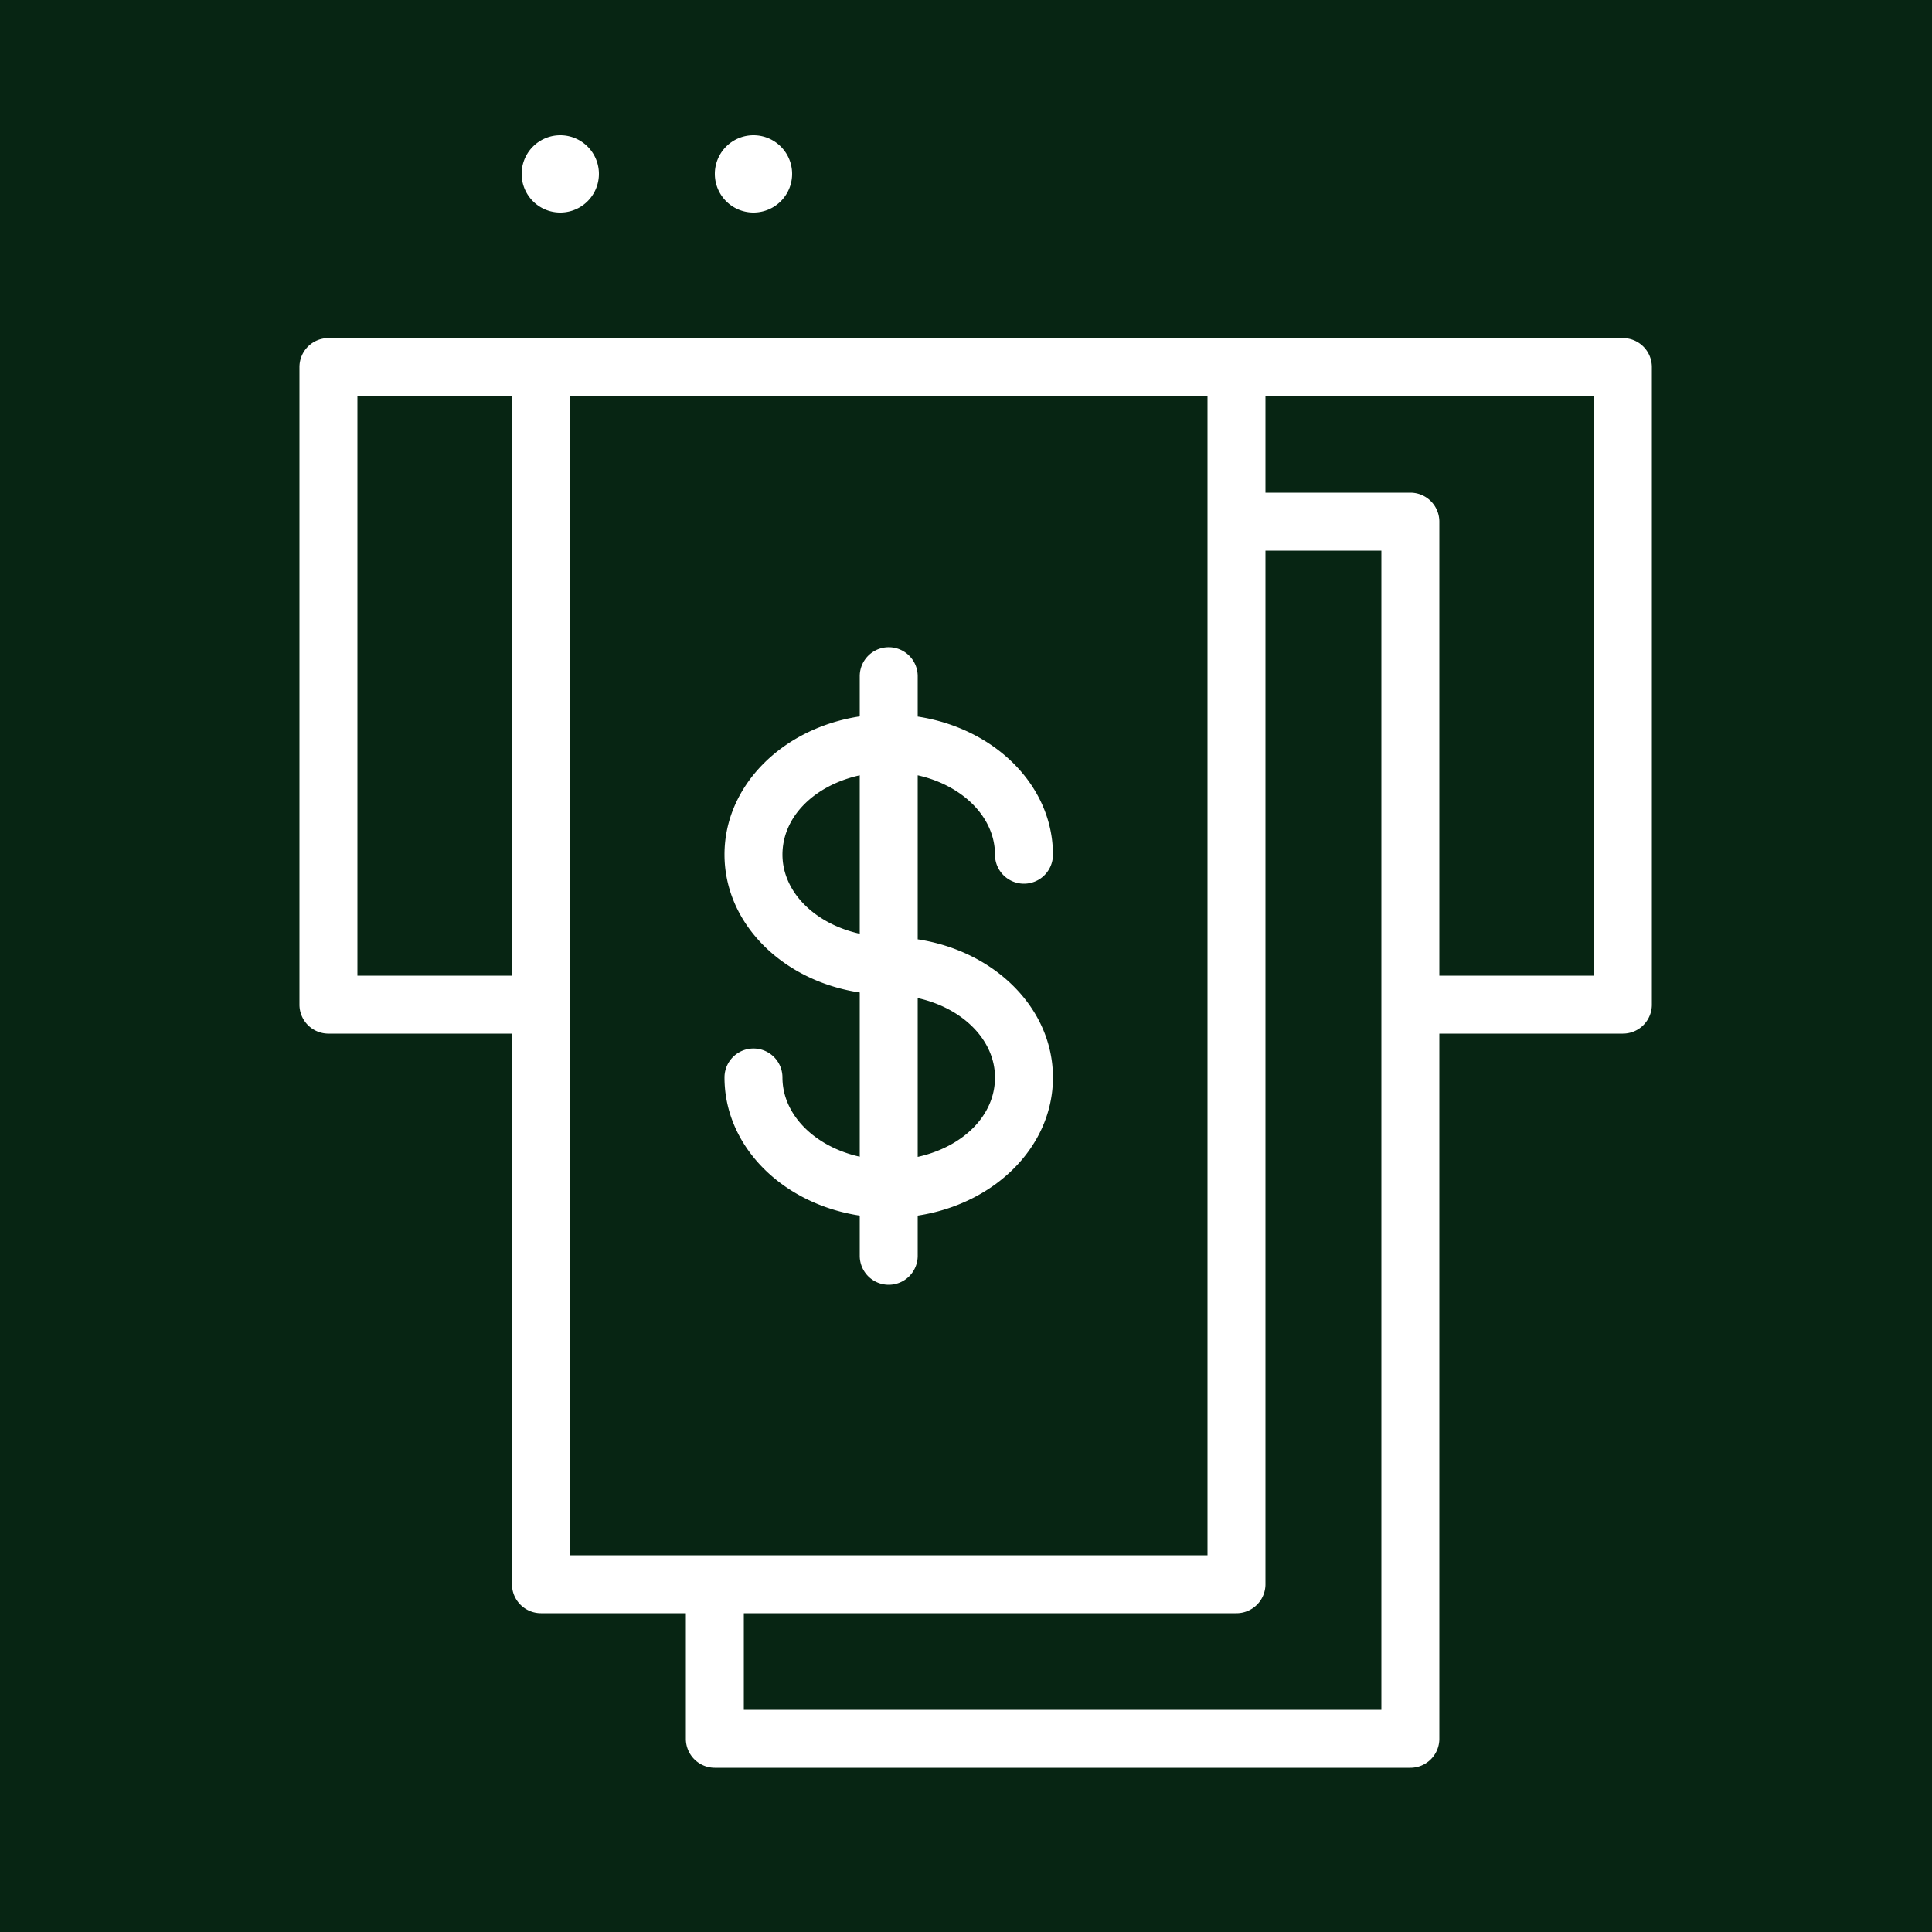 <svg xmlns="http://www.w3.org/2000/svg" viewBox="0 0 100 100" fill-rule="evenodd"><rect x="0" y="0" width="100" height="100" fill="#072513"></rect><g><path d="M84 17.5H17a1.5 1.5 0 0 0-1.5 1.5v33a1.5 1.5 0 0 0 1.5 1.5h9.5V82a1.5 1.5 0 0 0 1.5 1.5h7.5V90a1.5 1.5 0 0 0 1.5 1.5h36a1.5 1.5 0 0 0 1.5-1.5V53.5H84a1.5 1.5 0 0 0 1.5-1.5V19a1.5 1.5 0 0 0-1.5-1.5Zm-65.5 33v-30h8v30Zm11-30h33v60h-33Zm42 68h-33v-5H64a1.5 1.5 0 0 0 1.5-1.5V28.5h6Zm11-38h-8V27a1.5 1.5 0 0 0-1.5-1.5h-7.5v-5h17Z" stroke-width="0" stroke="#ffffff" fill="#ffffff"></path><path d="M40.5 55.77a1.5 1.5 0 0 0-3 0c0 3.57 3 6.54 7 7.15V65a1.5 1.5 0 0 0 3 0v-2.08c4-.61 7-3.58 7-7.15s-3-6.54-7-7.15v-8.49c2.3.51 4 2.15 4 4.11a1.5 1.5 0 0 0 3 0c0-3.57-3-6.54-7-7.15V35a1.5 1.5 0 0 0-3 0v2.08c-4 .61-7 3.58-7 7.15s3 6.54 7 7.14v8.5c-2.3-.51-4-2.15-4-4.1Zm11 0c0 2-1.69 3.6-4 4.11v-8.22c2.31.51 4 2.16 4 4.11Zm-11-11.53c0-2 1.69-3.6 4-4.11v8.2c-2.31-.51-4-2.15-4-4.1ZM29 7a2 2 0 1 0 0 4 2 2 0 1 0 0-4zm10 0a2 2 0 1 0 0 4 2 2 0 1 0 0-4z" stroke-width="0" stroke="#ffffff" fill="#ffffff"></path></g></svg>
